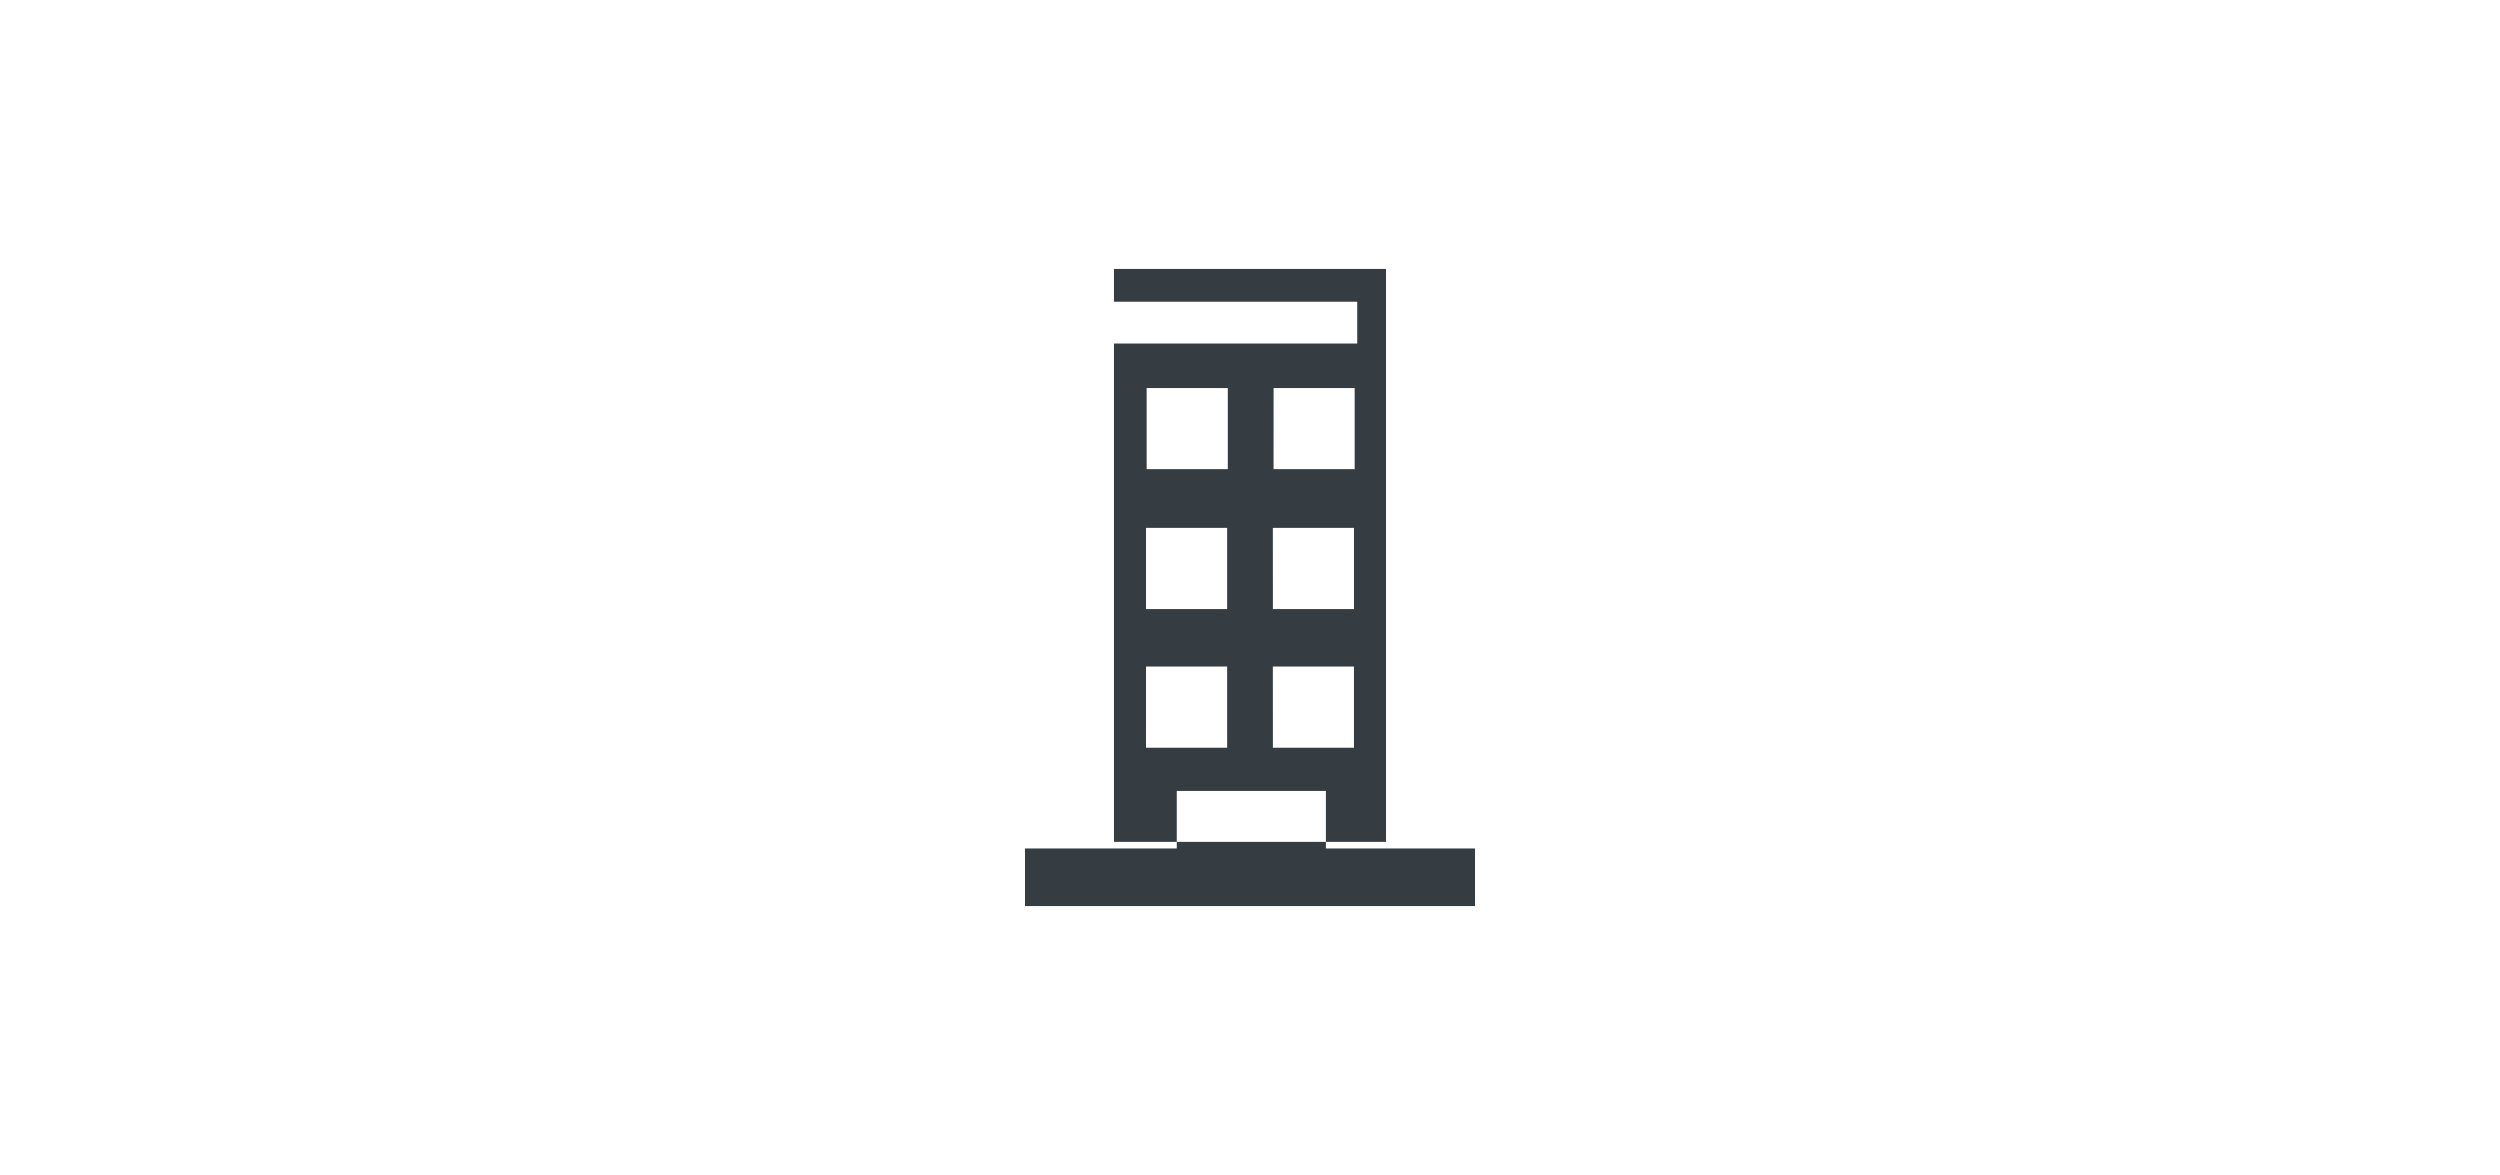 <svg xmlns="http://www.w3.org/2000/svg" width="200" height="94" viewBox="0 0 200 94">
  <g id="グループ_237" data-name="グループ 237" transform="translate(-418 -4373)">
    <g id="グループ_188" data-name="グループ 188" transform="translate(500 4394.517)">
      <path id="パス_763" data-name="パス 763" d="M5.348,31.808H11.84V38.3H5.348Zm10.148,0h6.489V38.3H15.5ZM5.348,20.714H11.84v6.492H5.348Zm10.148,0h6.489v6.492H15.5ZM5.4,9.529h6.492v6.487H5.4Zm10.155,0h6.487v6.487H15.552ZM2.786,0V2.621h19.46V5.966H2.786V45.831H7.809V41.759H19.74v4.072h4.808V0Z" transform="translate(4.332)" fill="#353d43"/>
      <path id="パス_764" data-name="パス 764" d="M12.141,17.939v.529H0v4.606H36V18.468H24.072v-.529Z" transform="translate(0 27.892)" fill="#353d43"/>
    </g>
    <rect id="長方形_182" data-name="長方形 182" width="200" height="94" transform="translate(418 4373)" fill="none"/>
  </g>
</svg>
